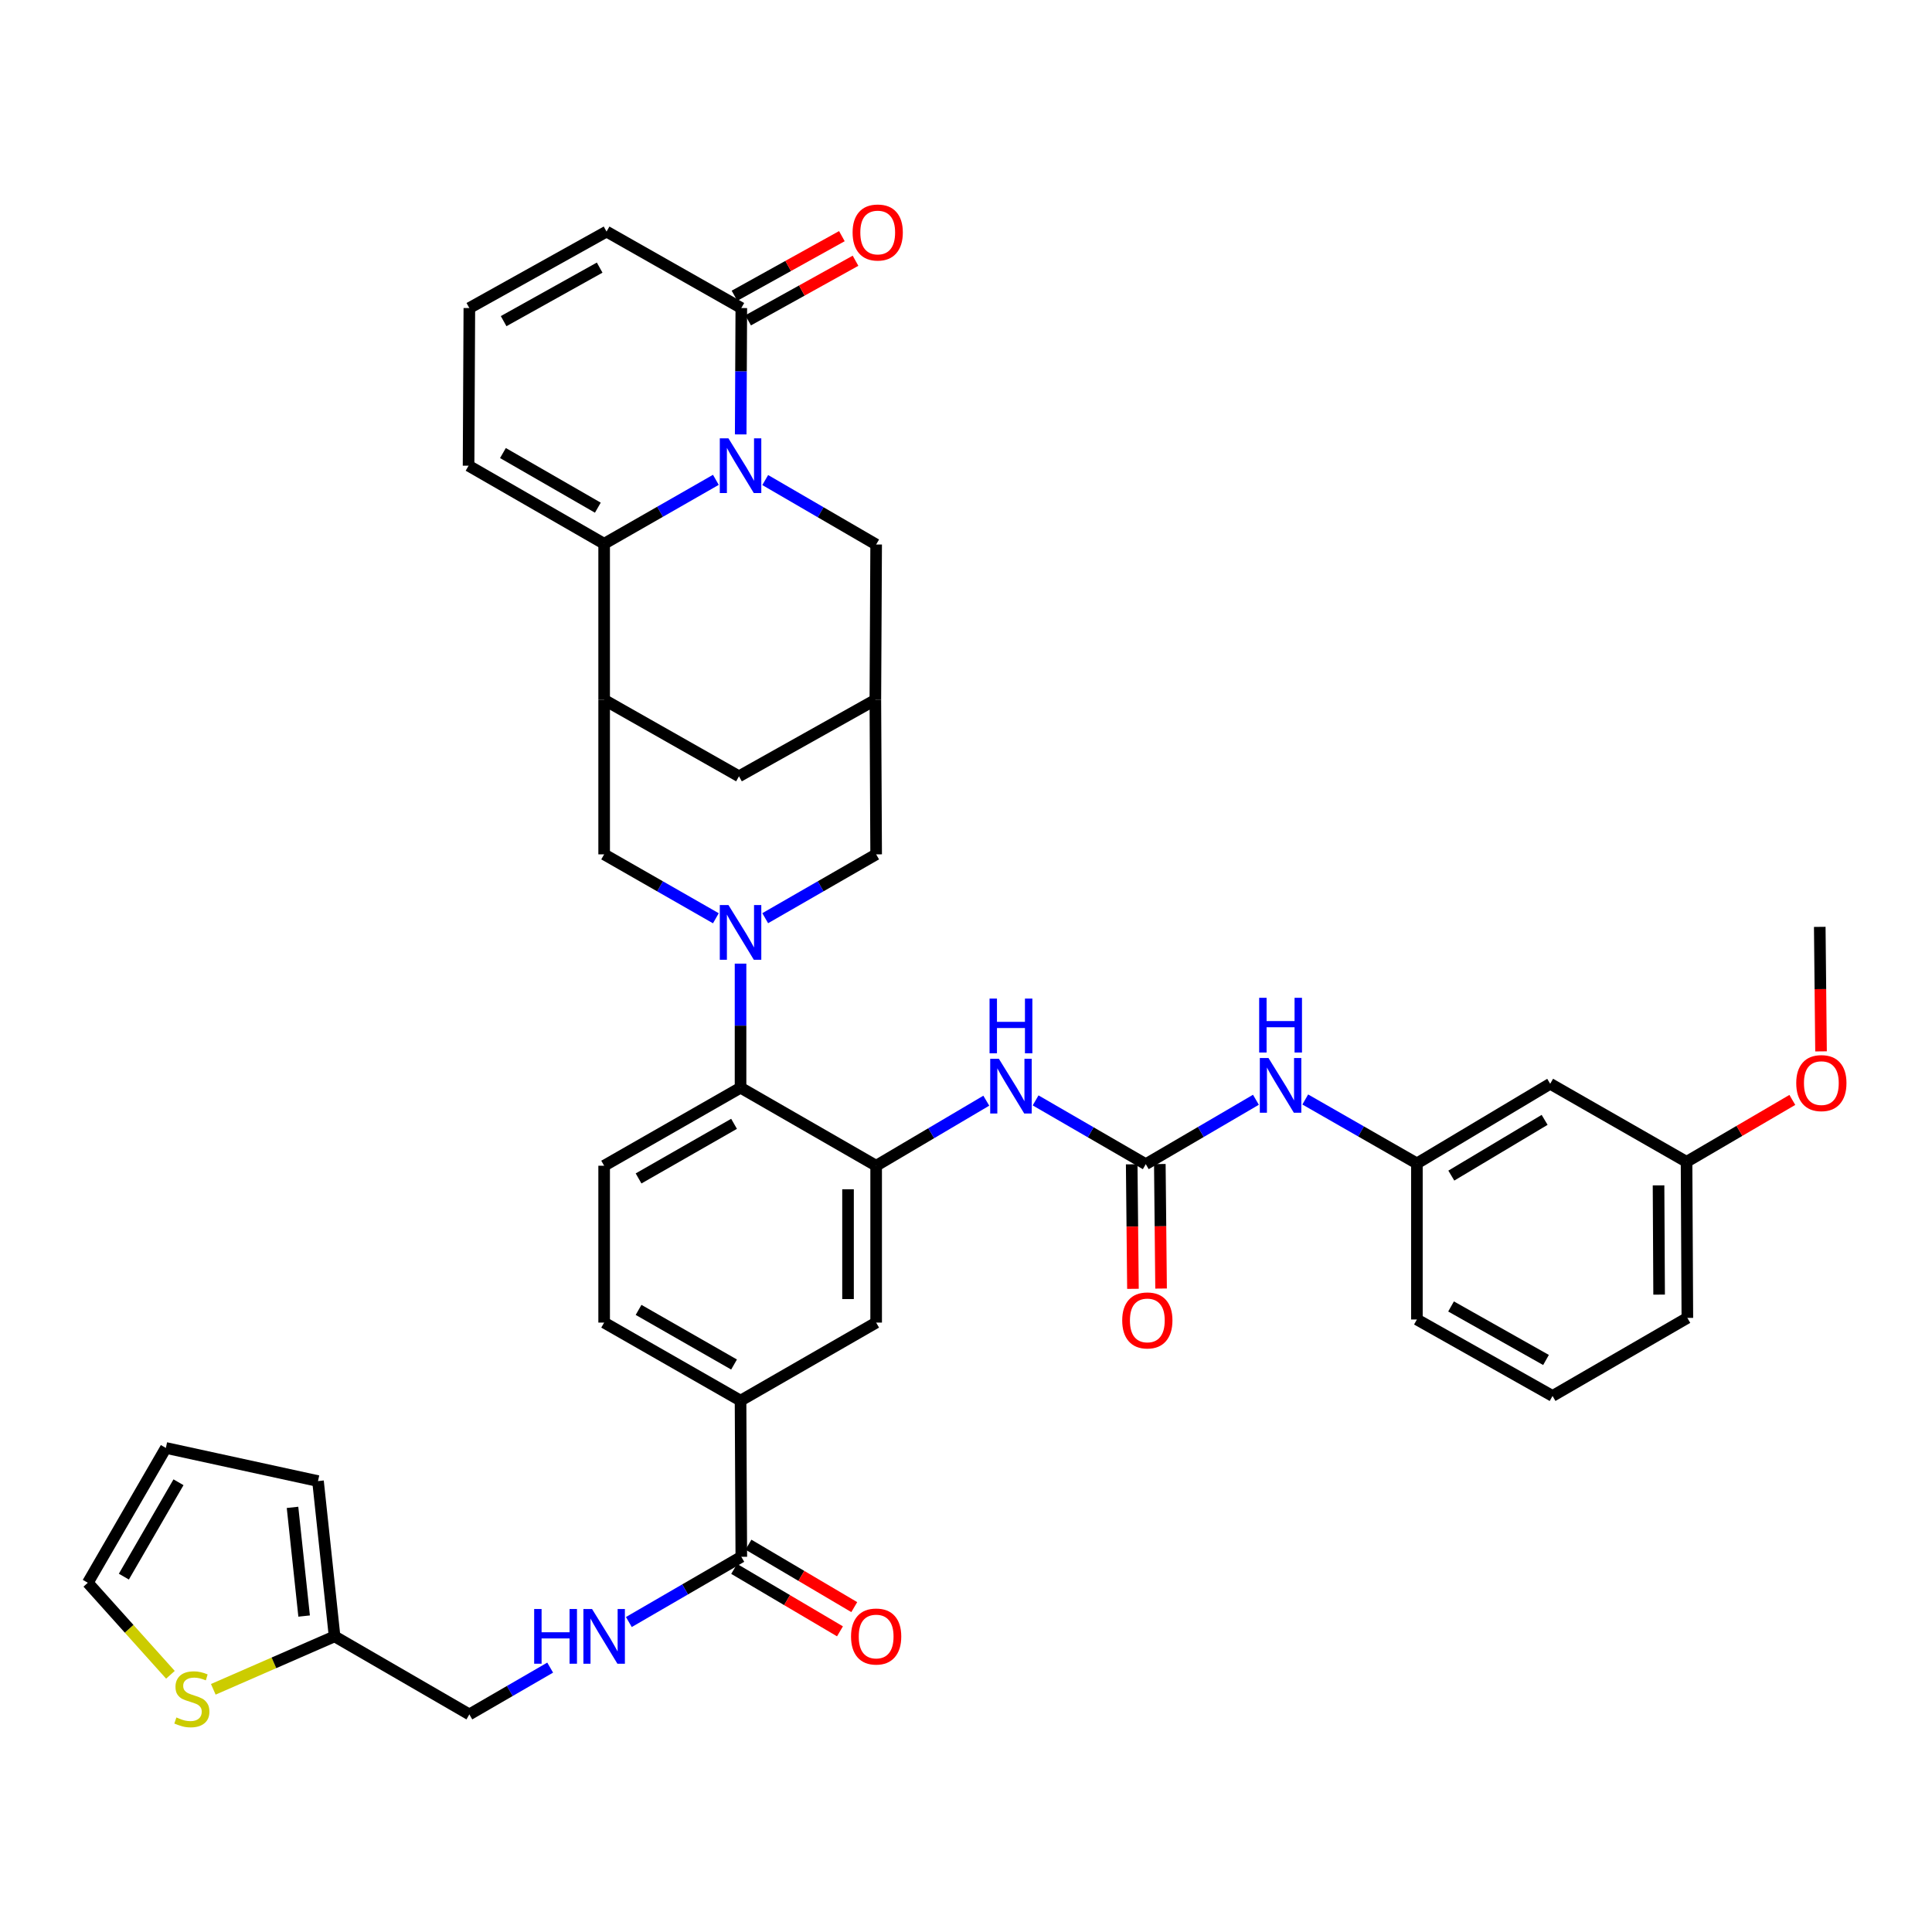 <?xml version='1.0' encoding='iso-8859-1'?>
<svg version='1.1' baseProfile='full'
              xmlns='http://www.w3.org/2000/svg'
                      xmlns:rdkit='http://www.rdkit.org/xml'
                      xmlns:xlink='http://www.w3.org/1999/xlink'
                  xml:space='preserve'
width='1000px' height='1000px' viewBox='0 0 1000 1000'>
<!-- END OF HEADER -->
<rect style='opacity:1.0;fill:#FFFFFF;stroke:none' width='1000' height='1000' x='0' y='0'> </rect>
<path class='bond-1' d='M 370.532,248.361 L 341.618,264.904' style='fill:none;fill-rule:evenodd;stroke:#0000FF;stroke-width:6px;stroke-linecap:butt;stroke-linejoin:miter;stroke-opacity:1' />
<path class='bond-1' d='M 341.618,264.904 L 312.704,281.448' style='fill:none;fill-rule:evenodd;stroke:#000000;stroke-width:6px;stroke-linecap:butt;stroke-linejoin:miter;stroke-opacity:1' />
<path class='bond-4' d='M 383.384,224.852 L 383.543,192.148' style='fill:none;fill-rule:evenodd;stroke:#0000FF;stroke-width:6px;stroke-linecap:butt;stroke-linejoin:miter;stroke-opacity:1' />
<path class='bond-4' d='M 383.543,192.148 L 383.702,159.444' style='fill:none;fill-rule:evenodd;stroke:#000000;stroke-width:6px;stroke-linecap:butt;stroke-linejoin:miter;stroke-opacity:1' />
<path class='bond-11' d='M 396.075,248.472 L 424.784,265.154' style='fill:none;fill-rule:evenodd;stroke:#0000FF;stroke-width:6px;stroke-linecap:butt;stroke-linejoin:miter;stroke-opacity:1' />
<path class='bond-11' d='M 424.784,265.154 L 453.494,281.836' style='fill:none;fill-rule:evenodd;stroke:#000000;stroke-width:6px;stroke-linecap:butt;stroke-linejoin:miter;stroke-opacity:1' />
<path class='bond-0' d='M 396.07,475.256 L 424.782,458.734' style='fill:none;fill-rule:evenodd;stroke:#0000FF;stroke-width:6px;stroke-linecap:butt;stroke-linejoin:miter;stroke-opacity:1' />
<path class='bond-0' d='M 424.782,458.734 L 453.494,442.213' style='fill:none;fill-rule:evenodd;stroke:#000000;stroke-width:6px;stroke-linecap:butt;stroke-linejoin:miter;stroke-opacity:1' />
<path class='bond-5' d='M 383.305,498.771 L 383.305,530.883' style='fill:none;fill-rule:evenodd;stroke:#0000FF;stroke-width:6px;stroke-linecap:butt;stroke-linejoin:miter;stroke-opacity:1' />
<path class='bond-5' d='M 383.305,530.883 L 383.305,562.995' style='fill:none;fill-rule:evenodd;stroke:#000000;stroke-width:6px;stroke-linecap:butt;stroke-linejoin:miter;stroke-opacity:1' />
<path class='bond-42' d='M 370.532,475.294 L 341.618,458.753' style='fill:none;fill-rule:evenodd;stroke:#0000FF;stroke-width:6px;stroke-linecap:butt;stroke-linejoin:miter;stroke-opacity:1' />
<path class='bond-42' d='M 341.618,458.753 L 312.704,442.213' style='fill:none;fill-rule:evenodd;stroke:#000000;stroke-width:6px;stroke-linecap:butt;stroke-linejoin:miter;stroke-opacity:1' />
<path class='bond-2' d='M 312.704,281.448 L 312.704,362.231' style='fill:none;fill-rule:evenodd;stroke:#000000;stroke-width:6px;stroke-linecap:butt;stroke-linejoin:miter;stroke-opacity:1' />
<path class='bond-21' d='M 312.704,281.448 L 242.531,241.052' style='fill:none;fill-rule:evenodd;stroke:#000000;stroke-width:6px;stroke-linecap:butt;stroke-linejoin:miter;stroke-opacity:1' />
<path class='bond-21' d='M 309.441,262.772 L 260.32,234.496' style='fill:none;fill-rule:evenodd;stroke:#000000;stroke-width:6px;stroke-linecap:butt;stroke-linejoin:miter;stroke-opacity:1' />
<path class='bond-7' d='M 312.704,362.231 L 312.704,442.213' style='fill:none;fill-rule:evenodd;stroke:#000000;stroke-width:6px;stroke-linecap:butt;stroke-linejoin:miter;stroke-opacity:1' />
<path class='bond-40' d='M 312.704,362.231 L 382.497,401.81' style='fill:none;fill-rule:evenodd;stroke:#000000;stroke-width:6px;stroke-linecap:butt;stroke-linejoin:miter;stroke-opacity:1' />
<path class='bond-3' d='M 453.494,603.383 L 383.305,562.995' style='fill:none;fill-rule:evenodd;stroke:#000000;stroke-width:6px;stroke-linecap:butt;stroke-linejoin:miter;stroke-opacity:1' />
<path class='bond-8' d='M 453.494,603.383 L 481.999,586.55' style='fill:none;fill-rule:evenodd;stroke:#000000;stroke-width:6px;stroke-linecap:butt;stroke-linejoin:miter;stroke-opacity:1' />
<path class='bond-8' d='M 481.999,586.55 L 510.505,569.717' style='fill:none;fill-rule:evenodd;stroke:#0000FF;stroke-width:6px;stroke-linecap:butt;stroke-linejoin:miter;stroke-opacity:1' />
<path class='bond-14' d='M 453.494,603.383 L 453.494,684.57' style='fill:none;fill-rule:evenodd;stroke:#000000;stroke-width:6px;stroke-linecap:butt;stroke-linejoin:miter;stroke-opacity:1' />
<path class='bond-14' d='M 438.937,615.561 L 438.937,672.392' style='fill:none;fill-rule:evenodd;stroke:#000000;stroke-width:6px;stroke-linecap:butt;stroke-linejoin:miter;stroke-opacity:1' />
<path class='bond-23' d='M 383.702,159.444 L 313.95,119.866' style='fill:none;fill-rule:evenodd;stroke:#000000;stroke-width:6px;stroke-linecap:butt;stroke-linejoin:miter;stroke-opacity:1' />
<path class='bond-25' d='M 387.234,165.808 L 415.025,150.385' style='fill:none;fill-rule:evenodd;stroke:#000000;stroke-width:6px;stroke-linecap:butt;stroke-linejoin:miter;stroke-opacity:1' />
<path class='bond-25' d='M 415.025,150.385 L 442.816,134.961' style='fill:none;fill-rule:evenodd;stroke:#FF0000;stroke-width:6px;stroke-linecap:butt;stroke-linejoin:miter;stroke-opacity:1' />
<path class='bond-25' d='M 380.17,153.08 L 407.961,137.656' style='fill:none;fill-rule:evenodd;stroke:#000000;stroke-width:6px;stroke-linecap:butt;stroke-linejoin:miter;stroke-opacity:1' />
<path class='bond-25' d='M 407.961,137.656 L 435.752,122.233' style='fill:none;fill-rule:evenodd;stroke:#FF0000;stroke-width:6px;stroke-linecap:butt;stroke-linejoin:miter;stroke-opacity:1' />
<path class='bond-19' d='M 383.305,562.995 L 312.704,603.383' style='fill:none;fill-rule:evenodd;stroke:#000000;stroke-width:6px;stroke-linecap:butt;stroke-linejoin:miter;stroke-opacity:1' />
<path class='bond-19' d='M 379.943,581.689 L 330.522,609.96' style='fill:none;fill-rule:evenodd;stroke:#000000;stroke-width:6px;stroke-linecap:butt;stroke-linejoin:miter;stroke-opacity:1' />
<path class='bond-6' d='M 593.047,602.574 L 564.537,586.069' style='fill:none;fill-rule:evenodd;stroke:#000000;stroke-width:6px;stroke-linecap:butt;stroke-linejoin:miter;stroke-opacity:1' />
<path class='bond-6' d='M 564.537,586.069 L 536.026,569.563' style='fill:none;fill-rule:evenodd;stroke:#0000FF;stroke-width:6px;stroke-linecap:butt;stroke-linejoin:miter;stroke-opacity:1' />
<path class='bond-16' d='M 593.047,602.574 L 621.555,585.905' style='fill:none;fill-rule:evenodd;stroke:#000000;stroke-width:6px;stroke-linecap:butt;stroke-linejoin:miter;stroke-opacity:1' />
<path class='bond-16' d='M 621.555,585.905 L 650.062,569.236' style='fill:none;fill-rule:evenodd;stroke:#0000FF;stroke-width:6px;stroke-linecap:butt;stroke-linejoin:miter;stroke-opacity:1' />
<path class='bond-24' d='M 585.769,602.647 L 586.091,634.873' style='fill:none;fill-rule:evenodd;stroke:#000000;stroke-width:6px;stroke-linecap:butt;stroke-linejoin:miter;stroke-opacity:1' />
<path class='bond-24' d='M 586.091,634.873 L 586.414,667.098' style='fill:none;fill-rule:evenodd;stroke:#FF0000;stroke-width:6px;stroke-linecap:butt;stroke-linejoin:miter;stroke-opacity:1' />
<path class='bond-24' d='M 600.325,602.501 L 600.648,634.727' style='fill:none;fill-rule:evenodd;stroke:#000000;stroke-width:6px;stroke-linecap:butt;stroke-linejoin:miter;stroke-opacity:1' />
<path class='bond-24' d='M 600.648,634.727 L 600.97,666.953' style='fill:none;fill-rule:evenodd;stroke:#FF0000;stroke-width:6px;stroke-linecap:butt;stroke-linejoin:miter;stroke-opacity:1' />
<path class='bond-9' d='M 383.702,805.789 L 383.305,724.966' style='fill:none;fill-rule:evenodd;stroke:#000000;stroke-width:6px;stroke-linecap:butt;stroke-linejoin:miter;stroke-opacity:1' />
<path class='bond-17' d='M 383.702,805.789 L 354.599,822.673' style='fill:none;fill-rule:evenodd;stroke:#000000;stroke-width:6px;stroke-linecap:butt;stroke-linejoin:miter;stroke-opacity:1' />
<path class='bond-17' d='M 354.599,822.673 L 325.496,839.556' style='fill:none;fill-rule:evenodd;stroke:#0000FF;stroke-width:6px;stroke-linecap:butt;stroke-linejoin:miter;stroke-opacity:1' />
<path class='bond-29' d='M 380.002,812.058 L 407.386,828.218' style='fill:none;fill-rule:evenodd;stroke:#000000;stroke-width:6px;stroke-linecap:butt;stroke-linejoin:miter;stroke-opacity:1' />
<path class='bond-29' d='M 407.386,828.218 L 434.769,844.378' style='fill:none;fill-rule:evenodd;stroke:#FF0000;stroke-width:6px;stroke-linecap:butt;stroke-linejoin:miter;stroke-opacity:1' />
<path class='bond-29' d='M 387.401,799.521 L 414.784,815.681' style='fill:none;fill-rule:evenodd;stroke:#000000;stroke-width:6px;stroke-linecap:butt;stroke-linejoin:miter;stroke-opacity:1' />
<path class='bond-29' d='M 414.784,815.681 L 442.167,831.842' style='fill:none;fill-rule:evenodd;stroke:#FF0000;stroke-width:6px;stroke-linecap:butt;stroke-linejoin:miter;stroke-opacity:1' />
<path class='bond-10' d='M 453.082,362.231 L 453.494,281.836' style='fill:none;fill-rule:evenodd;stroke:#000000;stroke-width:6px;stroke-linecap:butt;stroke-linejoin:miter;stroke-opacity:1' />
<path class='bond-12' d='M 453.082,362.231 L 453.494,442.213' style='fill:none;fill-rule:evenodd;stroke:#000000;stroke-width:6px;stroke-linecap:butt;stroke-linejoin:miter;stroke-opacity:1' />
<path class='bond-15' d='M 453.082,362.231 L 382.497,401.81' style='fill:none;fill-rule:evenodd;stroke:#000000;stroke-width:6px;stroke-linecap:butt;stroke-linejoin:miter;stroke-opacity:1' />
<path class='bond-13' d='M 383.305,724.966 L 312.704,684.57' style='fill:none;fill-rule:evenodd;stroke:#000000;stroke-width:6px;stroke-linecap:butt;stroke-linejoin:miter;stroke-opacity:1' />
<path class='bond-13' d='M 379.944,706.272 L 330.524,677.995' style='fill:none;fill-rule:evenodd;stroke:#000000;stroke-width:6px;stroke-linecap:butt;stroke-linejoin:miter;stroke-opacity:1' />
<path class='bond-43' d='M 383.305,724.966 L 453.494,684.57' style='fill:none;fill-rule:evenodd;stroke:#000000;stroke-width:6px;stroke-linecap:butt;stroke-linejoin:miter;stroke-opacity:1' />
<path class='bond-28' d='M 675.596,569.088 L 704.49,585.633' style='fill:none;fill-rule:evenodd;stroke:#0000FF;stroke-width:6px;stroke-linecap:butt;stroke-linejoin:miter;stroke-opacity:1' />
<path class='bond-28' d='M 704.49,585.633 L 733.384,602.178' style='fill:none;fill-rule:evenodd;stroke:#000000;stroke-width:6px;stroke-linecap:butt;stroke-linejoin:miter;stroke-opacity:1' />
<path class='bond-33' d='M 284.767,863.153 L 263.851,875.263' style='fill:none;fill-rule:evenodd;stroke:#0000FF;stroke-width:6px;stroke-linecap:butt;stroke-linejoin:miter;stroke-opacity:1' />
<path class='bond-33' d='M 263.851,875.263 L 242.936,887.373' style='fill:none;fill-rule:evenodd;stroke:#000000;stroke-width:6px;stroke-linecap:butt;stroke-linejoin:miter;stroke-opacity:1' />
<path class='bond-18' d='M 110.402,874.385 L 141.789,860.681' style='fill:none;fill-rule:evenodd;stroke:#CCCC00;stroke-width:6px;stroke-linecap:butt;stroke-linejoin:miter;stroke-opacity:1' />
<path class='bond-18' d='M 141.789,860.681 L 173.176,846.977' style='fill:none;fill-rule:evenodd;stroke:#000000;stroke-width:6px;stroke-linecap:butt;stroke-linejoin:miter;stroke-opacity:1' />
<path class='bond-27' d='M 88.212,866.869 L 66.833,843.054' style='fill:none;fill-rule:evenodd;stroke:#CCCC00;stroke-width:6px;stroke-linecap:butt;stroke-linejoin:miter;stroke-opacity:1' />
<path class='bond-27' d='M 66.833,843.054 L 45.455,819.238' style='fill:none;fill-rule:evenodd;stroke:#000000;stroke-width:6px;stroke-linecap:butt;stroke-linejoin:miter;stroke-opacity:1' />
<path class='bond-26' d='M 312.704,603.383 L 312.704,684.57' style='fill:none;fill-rule:evenodd;stroke:#000000;stroke-width:6px;stroke-linecap:butt;stroke-linejoin:miter;stroke-opacity:1' />
<path class='bond-20' d='M 173.176,846.977 L 242.936,887.373' style='fill:none;fill-rule:evenodd;stroke:#000000;stroke-width:6px;stroke-linecap:butt;stroke-linejoin:miter;stroke-opacity:1' />
<path class='bond-30' d='M 173.176,846.977 L 164.595,766.607' style='fill:none;fill-rule:evenodd;stroke:#000000;stroke-width:6px;stroke-linecap:butt;stroke-linejoin:miter;stroke-opacity:1' />
<path class='bond-30' d='M 157.414,836.467 L 151.408,780.208' style='fill:none;fill-rule:evenodd;stroke:#000000;stroke-width:6px;stroke-linecap:butt;stroke-linejoin:miter;stroke-opacity:1' />
<path class='bond-41' d='M 242.531,241.052 L 242.936,159.444' style='fill:none;fill-rule:evenodd;stroke:#000000;stroke-width:6px;stroke-linecap:butt;stroke-linejoin:miter;stroke-opacity:1' />
<path class='bond-22' d='M 242.936,159.444 L 313.95,119.866' style='fill:none;fill-rule:evenodd;stroke:#000000;stroke-width:6px;stroke-linecap:butt;stroke-linejoin:miter;stroke-opacity:1' />
<path class='bond-22' d='M 260.675,166.223 L 310.384,138.518' style='fill:none;fill-rule:evenodd;stroke:#000000;stroke-width:6px;stroke-linecap:butt;stroke-linejoin:miter;stroke-opacity:1' />
<path class='bond-45' d='M 45.455,819.238 L 85.85,749.454' style='fill:none;fill-rule:evenodd;stroke:#000000;stroke-width:6px;stroke-linecap:butt;stroke-linejoin:miter;stroke-opacity:1' />
<path class='bond-45' d='M 64.112,816.063 L 92.389,767.214' style='fill:none;fill-rule:evenodd;stroke:#000000;stroke-width:6px;stroke-linecap:butt;stroke-linejoin:miter;stroke-opacity:1' />
<path class='bond-31' d='M 733.384,602.178 L 802.376,560.958' style='fill:none;fill-rule:evenodd;stroke:#000000;stroke-width:6px;stroke-linecap:butt;stroke-linejoin:miter;stroke-opacity:1' />
<path class='bond-31' d='M 751.199,608.491 L 799.493,579.637' style='fill:none;fill-rule:evenodd;stroke:#000000;stroke-width:6px;stroke-linecap:butt;stroke-linejoin:miter;stroke-opacity:1' />
<path class='bond-37' d='M 733.384,602.178 L 733.384,682.961' style='fill:none;fill-rule:evenodd;stroke:#000000;stroke-width:6px;stroke-linecap:butt;stroke-linejoin:miter;stroke-opacity:1' />
<path class='bond-32' d='M 164.595,766.607 L 85.85,749.454' style='fill:none;fill-rule:evenodd;stroke:#000000;stroke-width:6px;stroke-linecap:butt;stroke-linejoin:miter;stroke-opacity:1' />
<path class='bond-34' d='M 802.376,560.958 L 872.953,601.353' style='fill:none;fill-rule:evenodd;stroke:#000000;stroke-width:6px;stroke-linecap:butt;stroke-linejoin:miter;stroke-opacity:1' />
<path class='bond-35' d='M 872.953,601.353 L 900.331,585.335' style='fill:none;fill-rule:evenodd;stroke:#000000;stroke-width:6px;stroke-linecap:butt;stroke-linejoin:miter;stroke-opacity:1' />
<path class='bond-35' d='M 900.331,585.335 L 927.708,569.317' style='fill:none;fill-rule:evenodd;stroke:#FF0000;stroke-width:6px;stroke-linecap:butt;stroke-linejoin:miter;stroke-opacity:1' />
<path class='bond-44' d='M 872.953,601.353 L 873.373,682.136' style='fill:none;fill-rule:evenodd;stroke:#000000;stroke-width:6px;stroke-linecap:butt;stroke-linejoin:miter;stroke-opacity:1' />
<path class='bond-44' d='M 858.459,613.546 L 858.754,670.094' style='fill:none;fill-rule:evenodd;stroke:#000000;stroke-width:6px;stroke-linecap:butt;stroke-linejoin:miter;stroke-opacity:1' />
<path class='bond-39' d='M 942.562,544.189 L 942.233,511.968' style='fill:none;fill-rule:evenodd;stroke:#FF0000;stroke-width:6px;stroke-linecap:butt;stroke-linejoin:miter;stroke-opacity:1' />
<path class='bond-39' d='M 942.233,511.968 L 941.904,479.746' style='fill:none;fill-rule:evenodd;stroke:#000000;stroke-width:6px;stroke-linecap:butt;stroke-linejoin:miter;stroke-opacity:1' />
<path class='bond-36' d='M 803.597,722.54 L 733.384,682.961' style='fill:none;fill-rule:evenodd;stroke:#000000;stroke-width:6px;stroke-linecap:butt;stroke-linejoin:miter;stroke-opacity:1' />
<path class='bond-36' d='M 800.213,703.922 L 751.064,676.217' style='fill:none;fill-rule:evenodd;stroke:#000000;stroke-width:6px;stroke-linecap:butt;stroke-linejoin:miter;stroke-opacity:1' />
<path class='bond-38' d='M 803.597,722.54 L 873.373,682.136' style='fill:none;fill-rule:evenodd;stroke:#000000;stroke-width:6px;stroke-linecap:butt;stroke-linejoin:miter;stroke-opacity:1' />
<path  class='atom-0' d='M 377.045 226.892
L 386.325 241.892
Q 387.245 243.372, 388.725 246.052
Q 390.205 248.732, 390.285 248.892
L 390.285 226.892
L 394.045 226.892
L 394.045 255.212
L 390.165 255.212
L 380.205 238.812
Q 379.045 236.892, 377.805 234.692
Q 376.605 232.492, 376.245 231.812
L 376.245 255.212
L 372.565 255.212
L 372.565 226.892
L 377.045 226.892
' fill='#0000FF'/>
<path  class='atom-1' d='M 377.045 468.441
L 386.325 483.441
Q 387.245 484.921, 388.725 487.601
Q 390.205 490.281, 390.285 490.441
L 390.285 468.441
L 394.045 468.441
L 394.045 496.761
L 390.165 496.761
L 380.205 480.361
Q 379.045 478.441, 377.805 476.241
Q 376.605 474.041, 376.245 473.361
L 376.245 496.761
L 372.565 496.761
L 372.565 468.441
L 377.045 468.441
' fill='#0000FF'/>
<path  class='atom-9' d='M 517.011 548.019
L 526.291 563.019
Q 527.211 564.499, 528.691 567.179
Q 530.171 569.859, 530.251 570.019
L 530.251 548.019
L 534.011 548.019
L 534.011 576.339
L 530.131 576.339
L 520.171 559.939
Q 519.011 558.019, 517.771 555.819
Q 516.571 553.619, 516.211 552.939
L 516.211 576.339
L 512.531 576.339
L 512.531 548.019
L 517.011 548.019
' fill='#0000FF'/>
<path  class='atom-9' d='M 512.191 516.867
L 516.031 516.867
L 516.031 528.907
L 530.511 528.907
L 530.511 516.867
L 534.351 516.867
L 534.351 545.187
L 530.511 545.187
L 530.511 532.107
L 516.031 532.107
L 516.031 545.187
L 512.191 545.187
L 512.191 516.867
' fill='#0000FF'/>
<path  class='atom-17' d='M 656.563 547.614
L 665.843 562.614
Q 666.763 564.094, 668.243 566.774
Q 669.723 569.454, 669.803 569.614
L 669.803 547.614
L 673.563 547.614
L 673.563 575.934
L 669.683 575.934
L 659.723 559.534
Q 658.563 557.614, 657.323 555.414
Q 656.123 553.214, 655.763 552.534
L 655.763 575.934
L 652.083 575.934
L 652.083 547.614
L 656.563 547.614
' fill='#0000FF'/>
<path  class='atom-17' d='M 651.743 516.462
L 655.583 516.462
L 655.583 528.502
L 670.063 528.502
L 670.063 516.462
L 673.903 516.462
L 673.903 544.782
L 670.063 544.782
L 670.063 531.702
L 655.583 531.702
L 655.583 544.782
L 651.743 544.782
L 651.743 516.462
' fill='#0000FF'/>
<path  class='atom-18' d='M 276.484 832.817
L 280.324 832.817
L 280.324 844.857
L 294.804 844.857
L 294.804 832.817
L 298.644 832.817
L 298.644 861.137
L 294.804 861.137
L 294.804 848.057
L 280.324 848.057
L 280.324 861.137
L 276.484 861.137
L 276.484 832.817
' fill='#0000FF'/>
<path  class='atom-18' d='M 306.444 832.817
L 315.724 847.817
Q 316.644 849.297, 318.124 851.977
Q 319.604 854.657, 319.684 854.817
L 319.684 832.817
L 323.444 832.817
L 323.444 861.137
L 319.564 861.137
L 309.604 844.737
Q 308.444 842.817, 307.204 840.617
Q 306.004 838.417, 305.644 837.737
L 305.644 861.137
L 301.964 861.137
L 301.964 832.817
L 306.444 832.817
' fill='#0000FF'/>
<path  class='atom-19' d='M 91.307 888.949
Q 91.627 889.069, 92.947 889.629
Q 94.267 890.189, 95.707 890.549
Q 97.187 890.869, 98.627 890.869
Q 101.307 890.869, 102.867 889.589
Q 104.427 888.269, 104.427 885.989
Q 104.427 884.429, 103.627 883.469
Q 102.867 882.509, 101.667 881.989
Q 100.467 881.469, 98.467 880.869
Q 95.947 880.109, 94.427 879.389
Q 92.947 878.669, 91.867 877.149
Q 90.827 875.629, 90.827 873.069
Q 90.827 869.509, 93.227 867.309
Q 95.667 865.109, 100.467 865.109
Q 103.747 865.109, 107.467 866.669
L 106.547 869.749
Q 103.147 868.349, 100.587 868.349
Q 97.827 868.349, 96.307 869.509
Q 94.787 870.629, 94.827 872.589
Q 94.827 874.109, 95.587 875.029
Q 96.387 875.949, 97.507 876.469
Q 98.667 876.989, 100.587 877.589
Q 103.147 878.389, 104.667 879.189
Q 106.187 879.989, 107.267 881.629
Q 108.387 883.229, 108.387 885.989
Q 108.387 889.909, 105.747 892.029
Q 103.147 894.109, 98.787 894.109
Q 96.267 894.109, 94.347 893.549
Q 92.467 893.029, 90.227 892.109
L 91.307 888.949
' fill='#CCCC00'/>
<path  class='atom-25' d='M 580.856 683.445
Q 580.856 676.645, 584.216 672.845
Q 587.576 669.045, 593.856 669.045
Q 600.136 669.045, 603.496 672.845
Q 606.856 676.645, 606.856 683.445
Q 606.856 690.325, 603.456 694.245
Q 600.056 698.125, 593.856 698.125
Q 587.616 698.125, 584.216 694.245
Q 580.856 690.365, 580.856 683.445
M 593.856 694.925
Q 598.176 694.925, 600.496 692.045
Q 602.856 689.125, 602.856 683.445
Q 602.856 677.885, 600.496 675.085
Q 598.176 672.245, 593.856 672.245
Q 589.536 672.245, 587.176 675.045
Q 584.856 677.845, 584.856 683.445
Q 584.856 689.165, 587.176 692.045
Q 589.536 694.925, 593.856 694.925
' fill='#FF0000'/>
<path  class='atom-26' d='M 441.303 120.342
Q 441.303 113.542, 444.663 109.742
Q 448.023 105.942, 454.303 105.942
Q 460.583 105.942, 463.943 109.742
Q 467.303 113.542, 467.303 120.342
Q 467.303 127.222, 463.903 131.142
Q 460.503 135.022, 454.303 135.022
Q 448.063 135.022, 444.663 131.142
Q 441.303 127.262, 441.303 120.342
M 454.303 131.822
Q 458.623 131.822, 460.943 128.942
Q 463.303 126.022, 463.303 120.342
Q 463.303 114.782, 460.943 111.982
Q 458.623 109.142, 454.303 109.142
Q 449.983 109.142, 447.623 111.942
Q 445.303 114.742, 445.303 120.342
Q 445.303 126.062, 447.623 128.942
Q 449.983 131.822, 454.303 131.822
' fill='#FF0000'/>
<path  class='atom-30' d='M 440.494 847.057
Q 440.494 840.257, 443.854 836.457
Q 447.214 832.657, 453.494 832.657
Q 459.774 832.657, 463.134 836.457
Q 466.494 840.257, 466.494 847.057
Q 466.494 853.937, 463.094 857.857
Q 459.694 861.737, 453.494 861.737
Q 447.254 861.737, 443.854 857.857
Q 440.494 853.977, 440.494 847.057
M 453.494 858.537
Q 457.814 858.537, 460.134 855.657
Q 462.494 852.737, 462.494 847.057
Q 462.494 841.497, 460.134 838.697
Q 457.814 835.857, 453.494 835.857
Q 449.174 835.857, 446.814 838.657
Q 444.494 841.457, 444.494 847.057
Q 444.494 852.777, 446.814 855.657
Q 449.174 858.537, 453.494 858.537
' fill='#FF0000'/>
<path  class='atom-36' d='M 929.729 560.609
Q 929.729 553.809, 933.089 550.009
Q 936.449 546.209, 942.729 546.209
Q 949.009 546.209, 952.369 550.009
Q 955.729 553.809, 955.729 560.609
Q 955.729 567.489, 952.329 571.409
Q 948.929 575.289, 942.729 575.289
Q 936.489 575.289, 933.089 571.409
Q 929.729 567.529, 929.729 560.609
M 942.729 572.089
Q 947.049 572.089, 949.369 569.209
Q 951.729 566.289, 951.729 560.609
Q 951.729 555.049, 949.369 552.249
Q 947.049 549.409, 942.729 549.409
Q 938.409 549.409, 936.049 552.209
Q 933.729 555.009, 933.729 560.609
Q 933.729 566.329, 936.049 569.209
Q 938.409 572.089, 942.729 572.089
' fill='#FF0000'/>
</svg>
